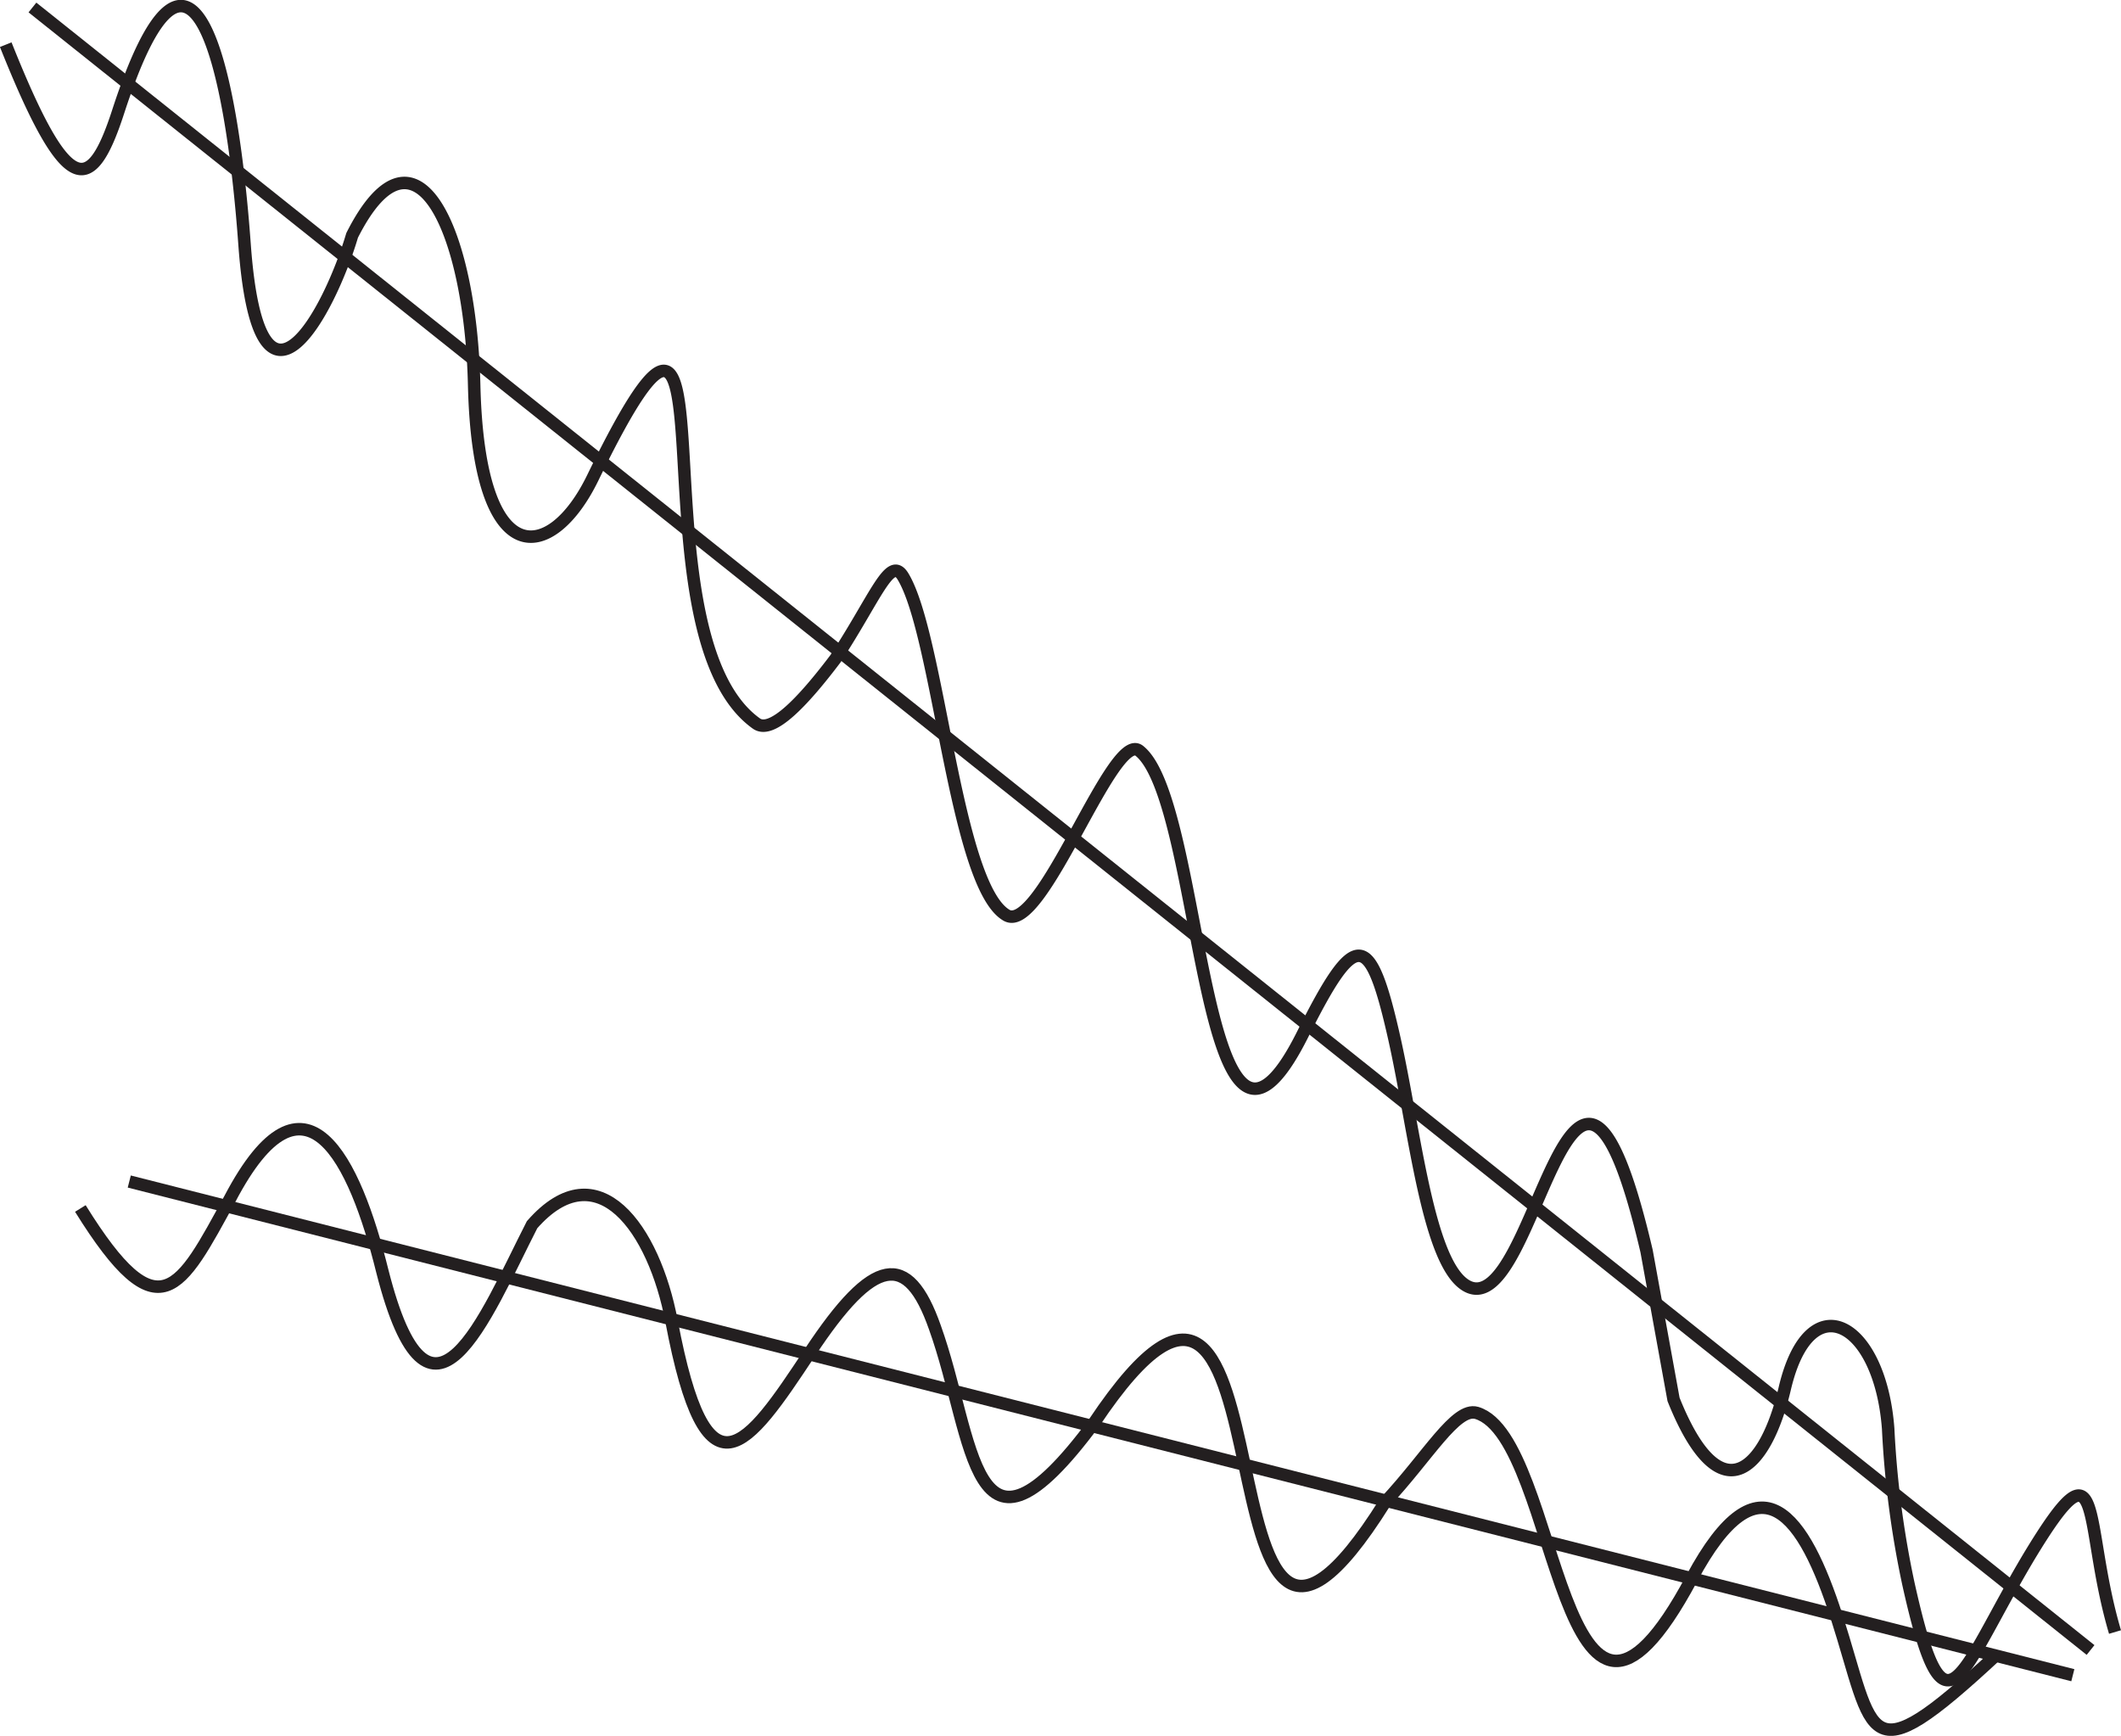 <svg xmlns="http://www.w3.org/2000/svg" xmlns:xlink="http://www.w3.org/1999/xlink" viewBox="0 0 84.99 69.55"><defs><style>.cls-1,.cls-3{fill:none;}.cls-2{clip-path:url(#clip-path);}.cls-3{stroke:#231f20;stroke-miterlimit:2.61;stroke-width:0.5px;}</style><clipPath id="clip-path" transform="translate(-9.94 -4.05)"><rect class="cls-1" width="105.12" height="113.04"/></clipPath></defs><title>10-9b</title><g id="Layer_2" data-name="Layer 2"><g id="Layer_1-2" data-name="Layer 1"><g class="cls-2"><line class="cls-3" x1="5.18" y1="47.34" x2="83.06" y2="67.12"/><path class="cls-3" d="M13.16,52.47c3.16,5.09,4,3.26,6-.4,3-5.71,5-1.54,6.1,2.91,1.91,7.52,4.11,1.84,6-1.86,2.63-3,4.89.16,5.59,3.87,1.4,7.4,3,5.1,5.55,1.24s3.92-4.07,5-1c1.62,4.51,1.44,10.48,6.38,3.83C62.26,48.36,57.45,77,65.44,64.24c1.72-1.84,2.83-3.82,3.67-3.58,3.37,1,3.3,16.58,8.62,6.63,2.74-5.12,4.51-2.48,5.8,1.52,1.55,4.83,1.08,6.49,6.37,1.58" transform="translate(-9.94 -4.05)"/><line class="cls-3" x1="1.3" y1="0.3" x2="83.77" y2="66.11"/><path class="cls-3" d="M10.17,5.84c2.44,6.11,3.4,6.1,4.51,2.67,2.91-8.93,4.53-2,5.06,5.34.58,8,3.4,2.71,4.31-.37,2.55-5.05,4.75-.17,4.89,6,.18,7.6,3.1,7.11,4.75,3.72,6.12-12.57,1.34,6.12,6.56,9.84.62.44,1.87-.88,3.17-2.6,1.63-2.5,2.18-4.14,2.7-3.3,1.44,2.36,2.1,12.39,4.15,13.58,1.41.82,4.25-7.43,5.32-6.59,2.61,2.06,2.44,19.58,6.55,11.36,2.12-4.23,2.69-4.22,3.68.2.82,3.67,1.34,9.05,2.91,9.89,2.79,1.49,4.18-14.27,7.19-1.4L77,60.12c1.89,4.72,3.7,2.81,4.46-.45,1-4.23,3.82-2.65,4.14,1.62a38.58,38.58,0,0,0,.81,6.21c1.48,6.65,2,3.68,4.82-1.06,3.06-5.07,2.14-1.45,3.46,3" transform="translate(-9.94 -4.05)"/></g></g></g></svg>